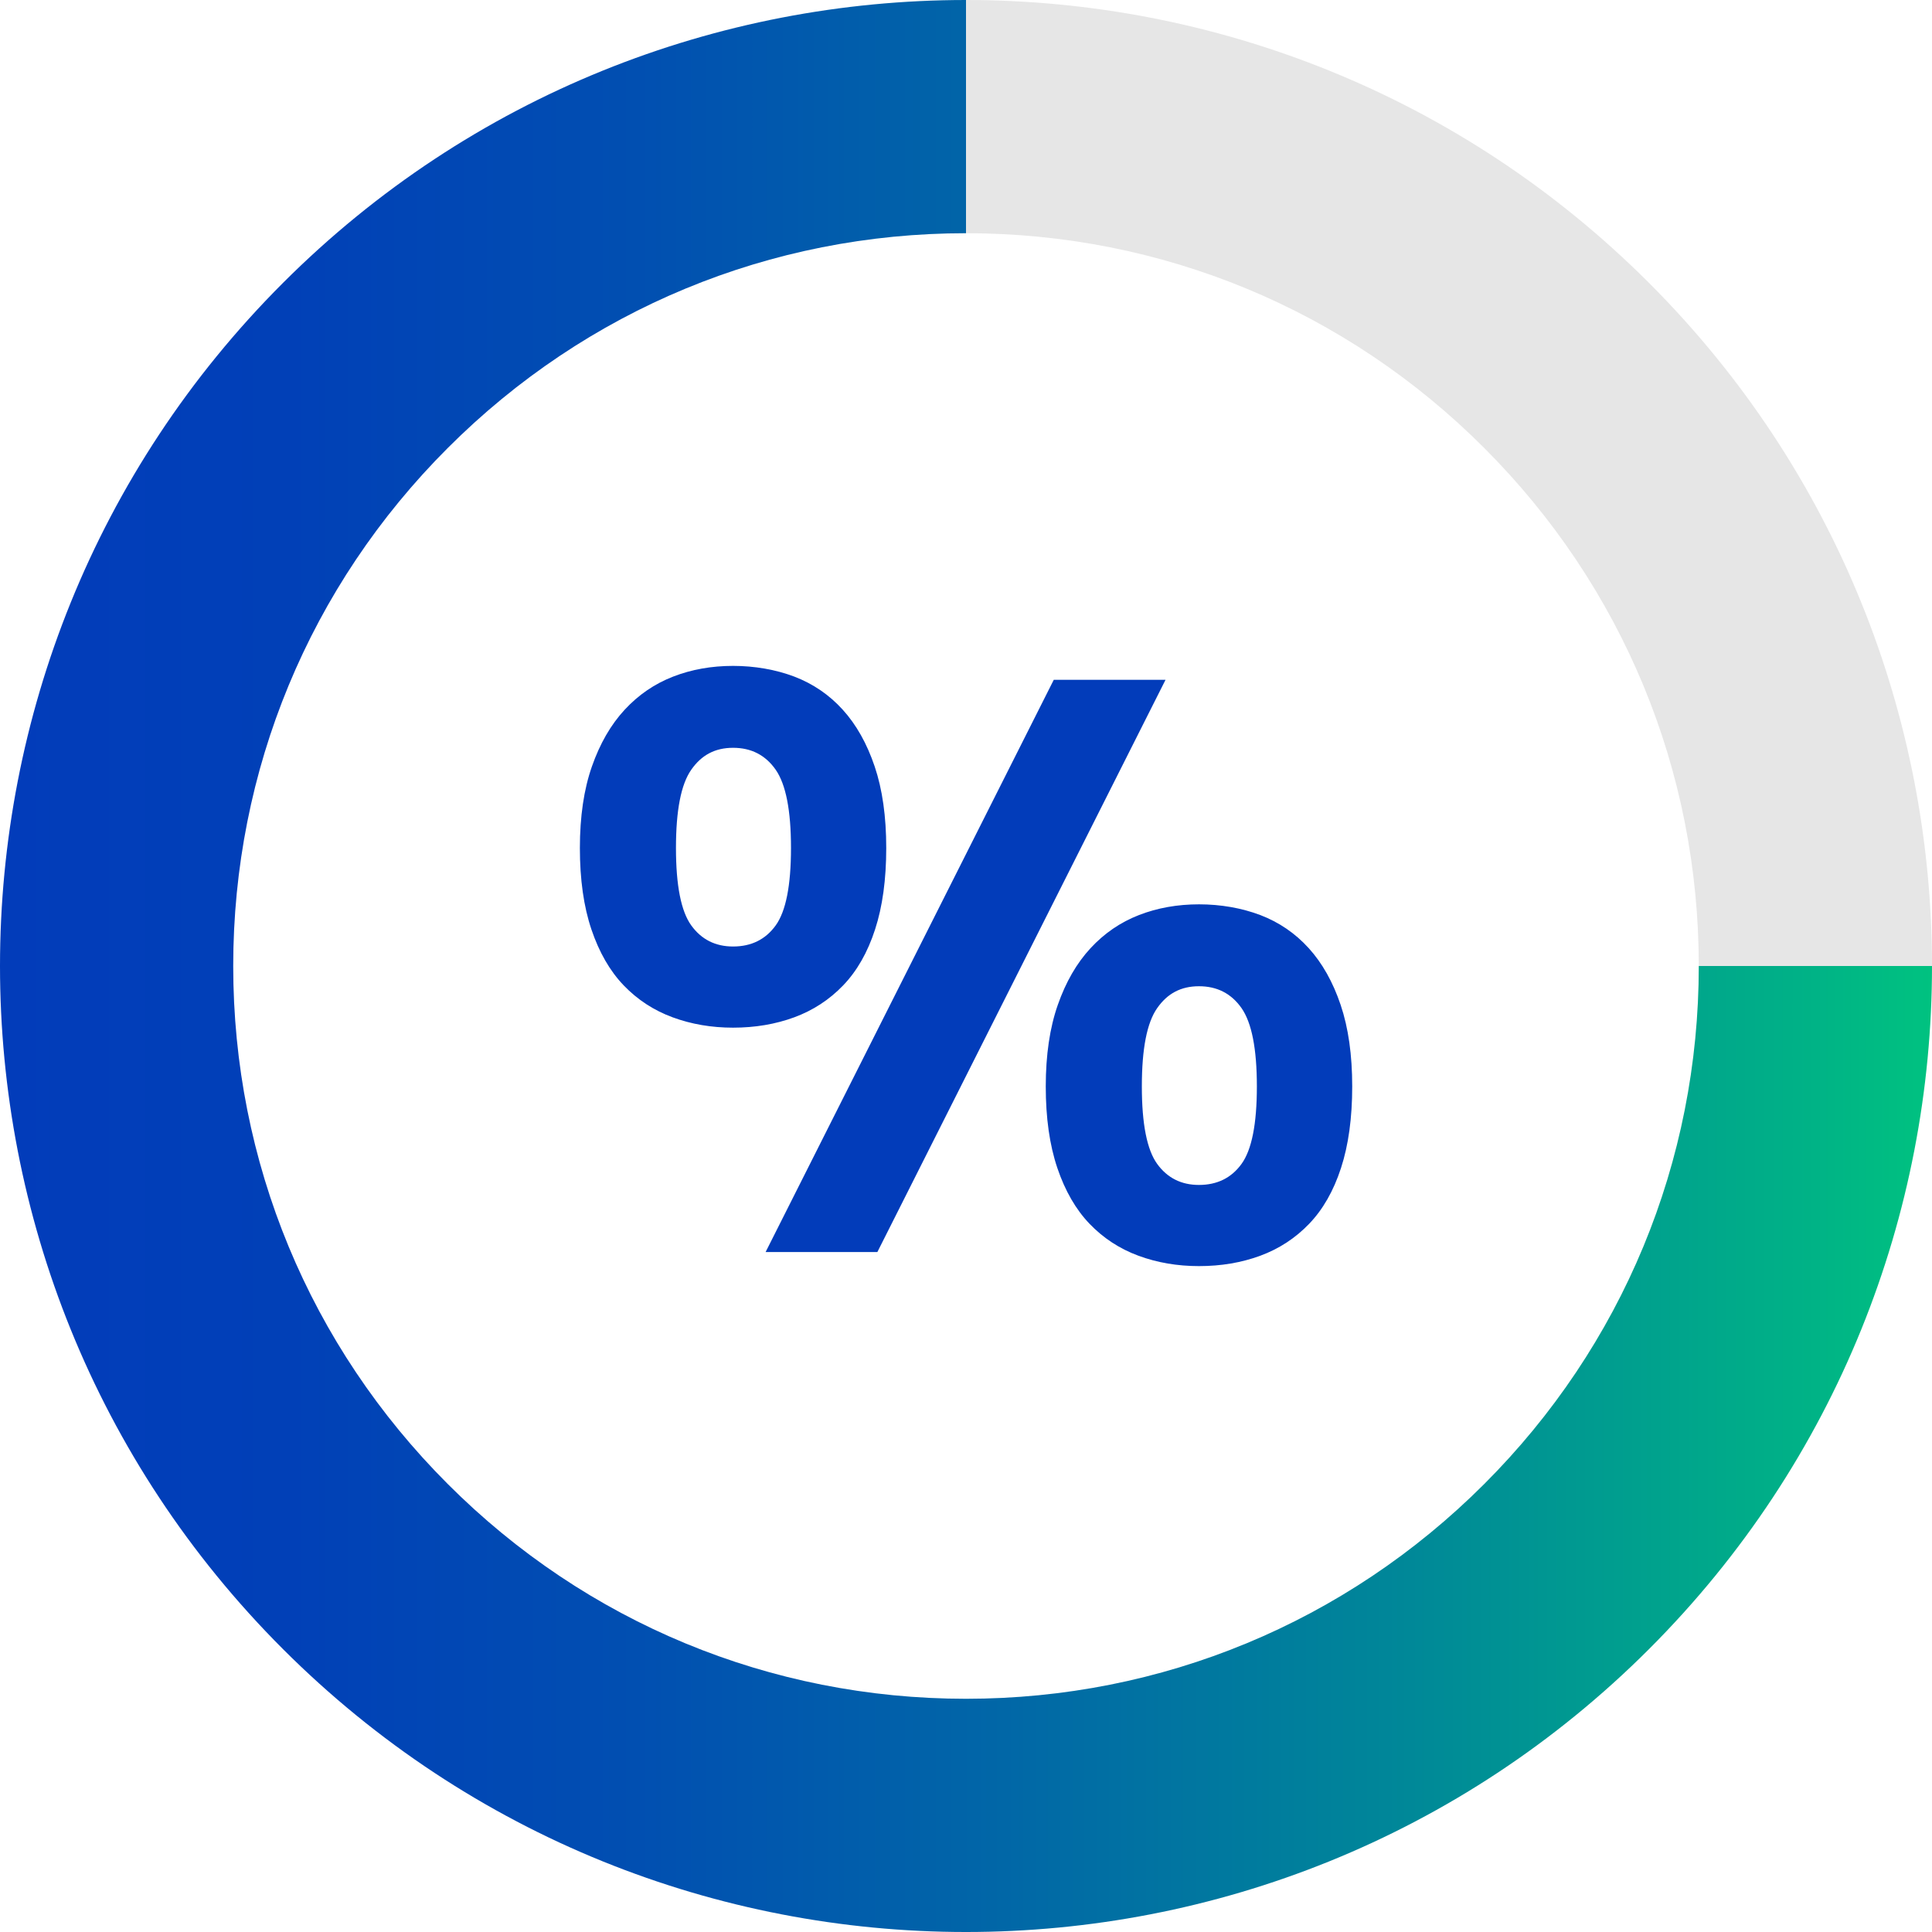 <?xml version="1.0" encoding="UTF-8"?>
<svg xmlns="http://www.w3.org/2000/svg" xmlns:xlink="http://www.w3.org/1999/xlink" id="Layer_1" viewBox="0 0 207.1 207.1">
  <defs>
    <style>.cls-1{fill:#023cba;}.cls-2{fill:#e6e6e6;}.cls-3{fill:url(#linear-gradient);}</style>
    <linearGradient id="linear-gradient" x1="0" y1="103.55" x2="207.1" y2="103.55" gradientUnits="userSpaceOnUse">
      <stop offset="0" stop-color="#023cba"></stop>
      <stop offset=".15" stop-color="#0140b7"></stop>
      <stop offset=".33" stop-color="#014fb1"></stop>
      <stop offset=".52" stop-color="#0167a7"></stop>
      <stop offset=".73" stop-color="#008898"></stop>
      <stop offset=".94" stop-color="#00b386"></stop>
      <stop offset="1" stop-color="#00c280"></stop>
    </linearGradient>
  </defs>
  <path class="cls-3" d="m182.1,103.55c0,20.98-8.17,40.71-23.01,55.54s-34.56,23.01-55.54,23.01-40.71-8.17-55.54-23.01c-14.84-14.84-23.01-34.56-23.01-55.54s8.17-40.71,23.01-55.54c14.84-14.84,34.56-23.01,55.54-23.01V0C77.05,0,50.55,10.11,30.33,30.33c-40.44,40.44-40.44,106,0,146.44,20.22,20.22,46.72,30.33,73.22,30.33s53-10.11,73.22-30.33c20.22-20.22,30.33-46.72,30.33-73.22h-25Z"></path>
  <path class="cls-2" d="m103.55,0v25c20.98,0,40.71,8.17,55.54,23.01,14.84,14.84,23.01,34.56,23.01,55.54h25c0-26.5-10.11-53-30.33-73.22C156.55,10.11,130.05,0,103.55,0Z"></path>
  <path class="cls-1" d="m78.58,110.16c-2.31,0-4.47-.37-6.48-1.11-2.01-.74-3.76-1.88-5.24-3.42-1.48-1.54-2.63-3.54-3.46-5.99-.83-2.45-1.24-5.37-1.24-8.74s.43-6.29,1.29-8.74c.86-2.46,2.03-4.48,3.51-6.08,1.48-1.6,3.21-2.78,5.19-3.55,1.98-.77,4.13-1.15,6.43-1.15s4.56.39,6.57,1.15c2.01.77,3.74,1.95,5.19,3.55,1.45,1.6,2.59,3.62,3.42,6.08.83,2.46,1.24,5.37,1.24,8.74s-.4,6.29-1.2,8.74c-.8,2.46-1.94,4.45-3.42,5.99-1.48,1.54-3.23,2.68-5.24,3.42-2.01.74-4.2,1.11-6.57,1.11Zm0-8.7c1.95,0,3.48-.75,4.57-2.26,1.09-1.51,1.64-4.27,1.64-8.3s-.55-6.82-1.64-8.39c-1.1-1.57-2.62-2.35-4.57-2.35s-3.39.79-4.48,2.35c-1.1,1.57-1.64,4.36-1.64,8.39s.55,6.79,1.64,8.3c1.09,1.51,2.59,2.26,4.48,2.26Zm15.47,32.75h-11.98l30.89-61.34h11.98l-30.89,61.34Zm34.47,1.51c-2.31,0-4.47-.37-6.48-1.11s-3.76-1.88-5.24-3.42c-1.48-1.54-2.63-3.54-3.46-5.99-.83-2.46-1.24-5.37-1.24-8.74s.43-6.29,1.29-8.74c.86-2.46,2.03-4.48,3.51-6.08,1.48-1.6,3.21-2.78,5.19-3.55,1.98-.77,4.13-1.15,6.44-1.15s4.56.39,6.57,1.15c2.01.77,3.74,1.95,5.19,3.55,1.45,1.6,2.59,3.62,3.42,6.08.83,2.46,1.24,5.37,1.24,8.74s-.4,6.29-1.2,8.74c-.8,2.46-1.94,4.45-3.42,5.99-1.48,1.54-3.23,2.68-5.24,3.42-2.01.74-4.2,1.11-6.57,1.11Zm0-8.7c1.95,0,3.48-.75,4.57-2.26,1.09-1.51,1.64-4.27,1.64-8.3s-.55-6.82-1.64-8.39c-1.1-1.57-2.62-2.35-4.57-2.35s-3.39.79-4.48,2.35c-1.1,1.57-1.64,4.37-1.64,8.39s.55,6.79,1.64,8.3c1.09,1.51,2.59,2.26,4.48,2.26Z"></path>
</svg>
